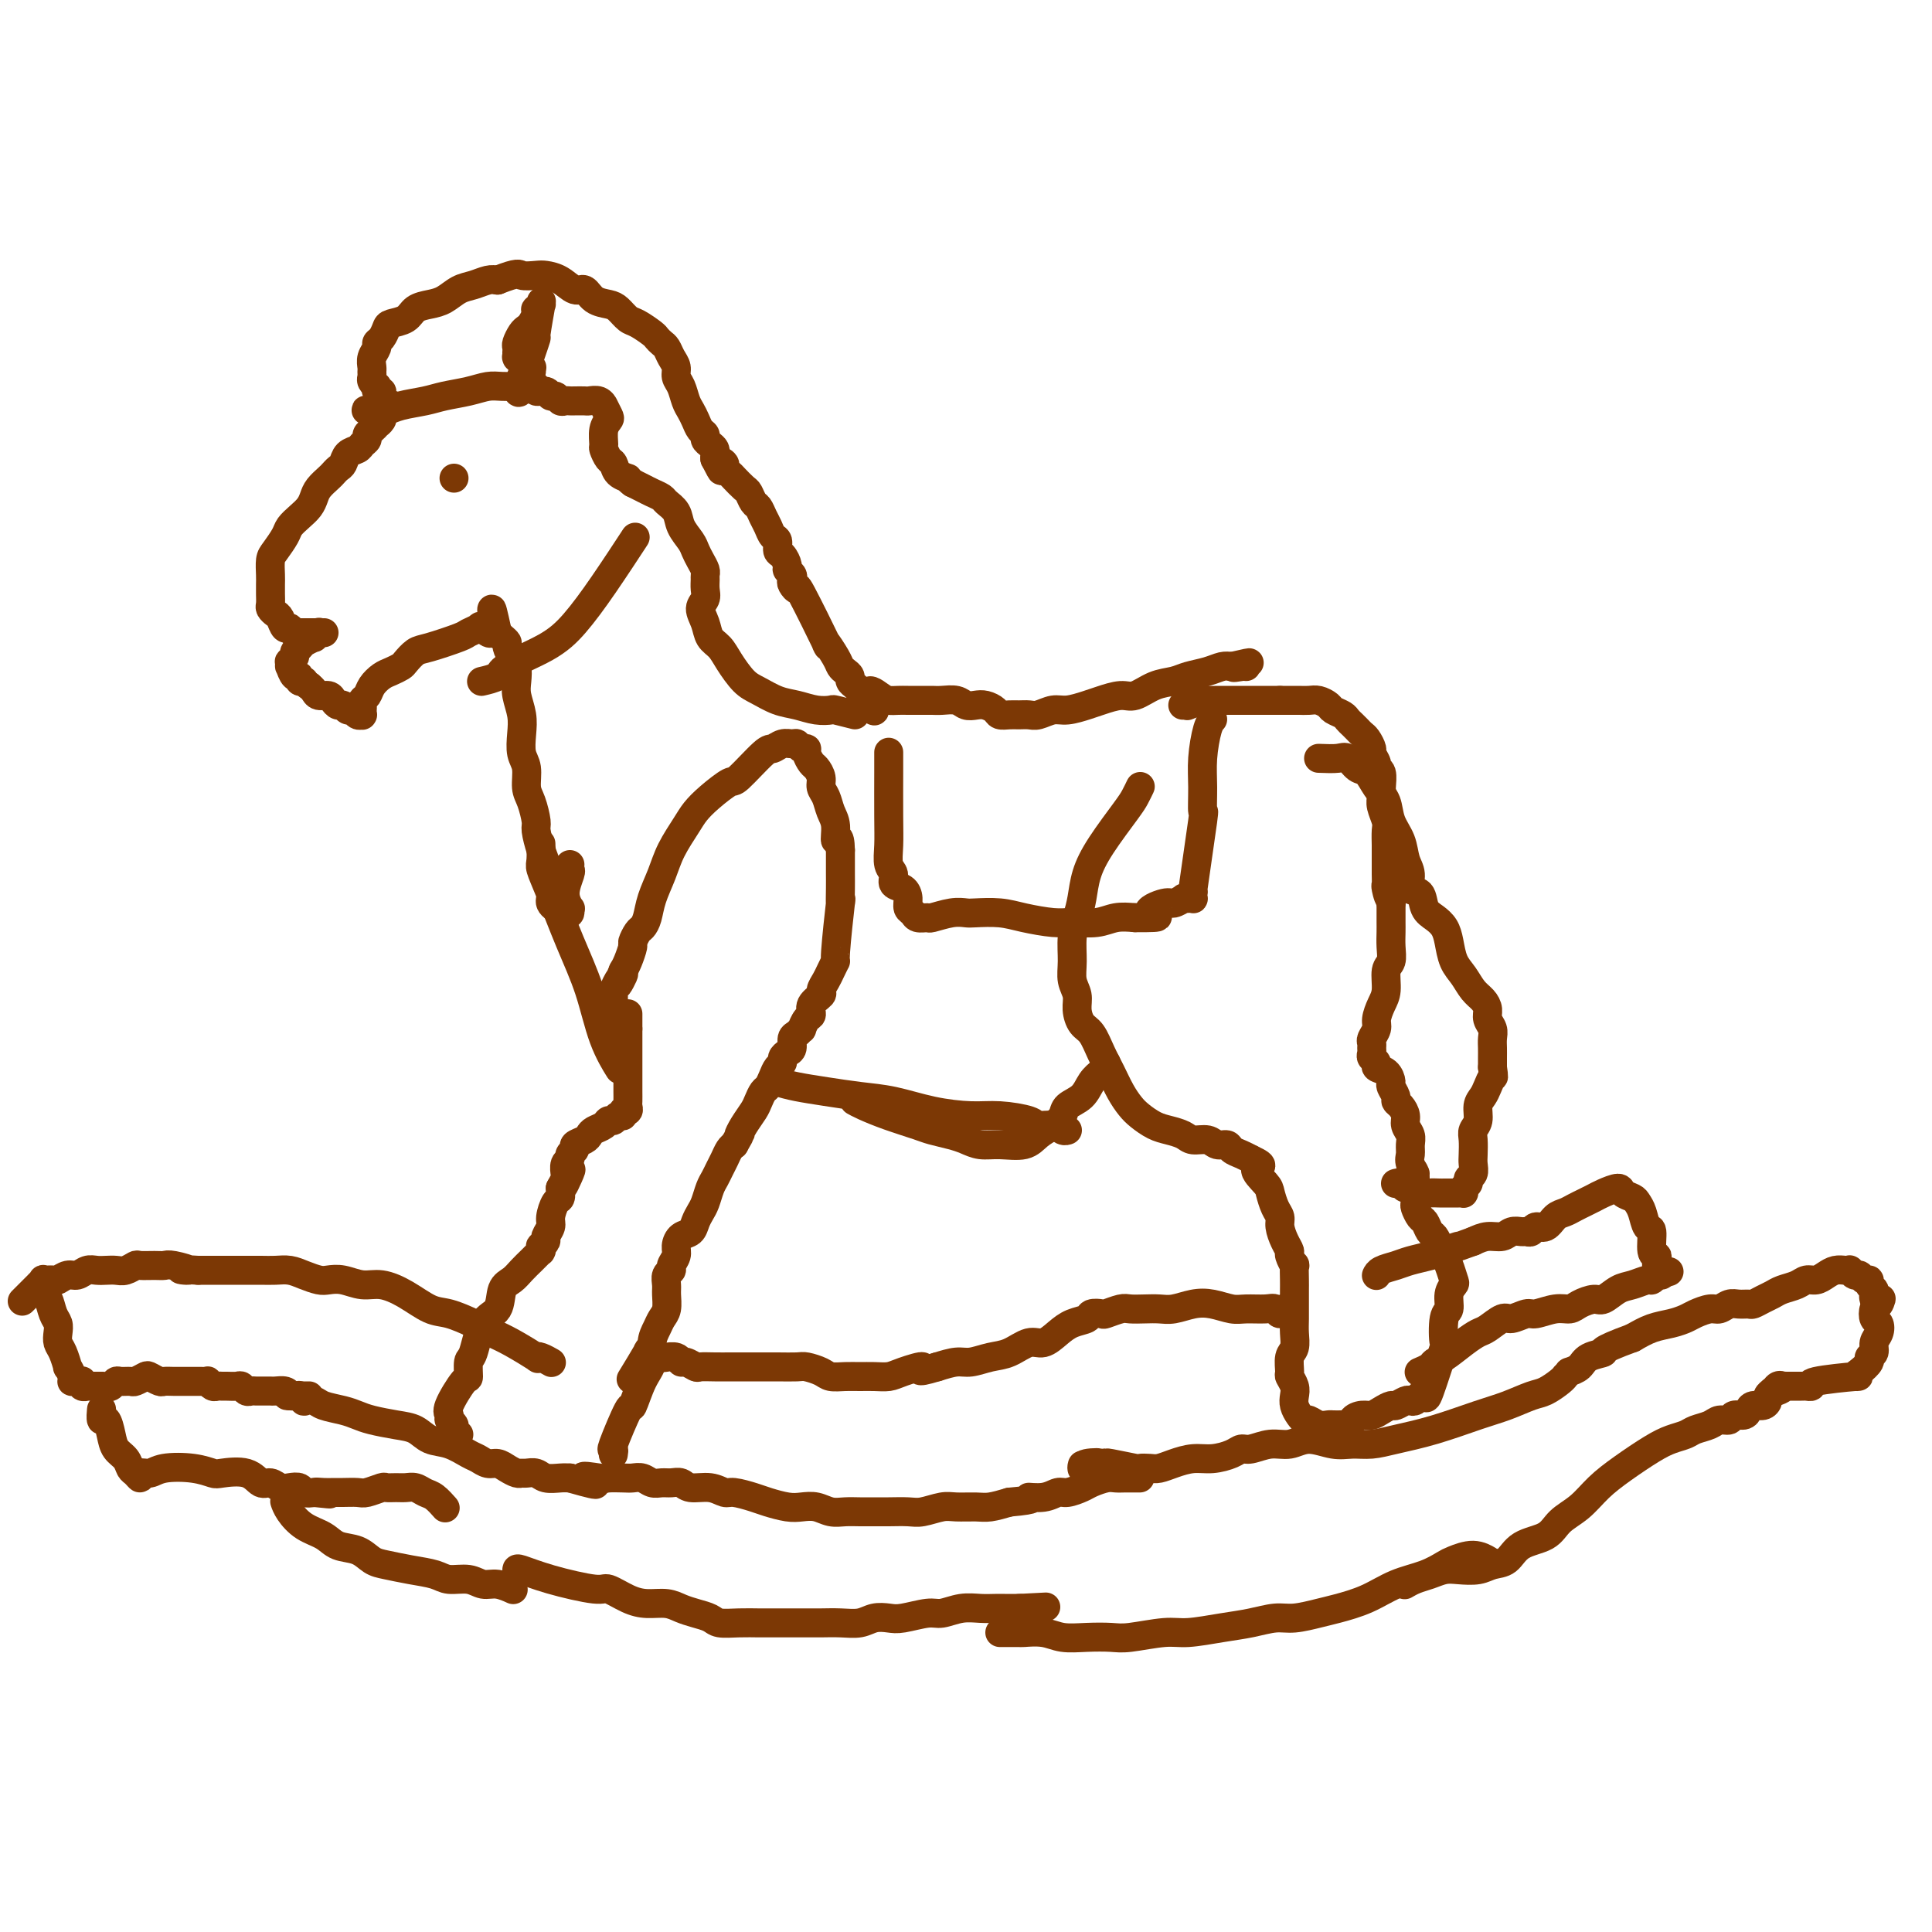 <svg viewBox='0 0 400 400' version='1.1' xmlns='http://www.w3.org/2000/svg' xmlns:xlink='http://www.w3.org/1999/xlink'><g fill='none' stroke='#7C3805' stroke-width='6' stroke-linecap='round' stroke-linejoin='round'><path d='M9,266c-0.007,0.058 -0.013,0.116 0,0c0.013,-0.116 0.046,-0.407 0,0c-0.046,0.407 -0.170,1.512 0,2c0.170,0.488 0.633,0.358 1,1c0.367,0.642 0.637,2.057 1,3c0.363,0.943 0.819,1.413 1,2c0.181,0.587 0.086,1.290 0,2c-0.086,0.710 -0.163,1.426 0,2c0.163,0.574 0.566,1.005 1,2c0.434,0.995 0.900,2.554 1,3c0.100,0.446 -0.166,-0.220 0,0c0.166,0.220 0.763,1.327 1,2c0.237,0.673 0.115,0.912 0,1c-0.115,0.088 -0.223,0.023 0,0c0.223,-0.023 0.778,-0.006 1,0c0.222,0.006 0.112,0.001 0,0c-0.112,-0.001 -0.227,0.004 0,0c0.227,-0.004 0.797,-0.015 1,0c0.203,0.015 0.039,0.057 0,0c-0.039,-0.057 0.046,-0.211 0,0c-0.046,0.211 -0.223,0.789 0,1c0.223,0.211 0.847,0.057 1,0c0.153,-0.057 -0.166,-0.015 0,0c0.166,0.015 0.818,0.004 1,0c0.182,-0.004 -0.105,-0.001 0,0c0.105,0.001 0.601,0.000 1,0c0.399,-0.000 0.699,-0.000 1,0'/><path d='M21,287c1.329,0.216 1.650,0.255 2,0c0.350,-0.255 0.728,-0.804 1,-1c0.272,-0.196 0.439,-0.039 1,0c0.561,0.039 1.516,-0.038 2,0c0.484,0.038 0.496,0.192 1,0c0.504,-0.192 1.500,-0.731 2,-1c0.500,-0.269 0.503,-0.268 1,0c0.497,0.268 1.489,0.804 2,1c0.511,0.196 0.542,0.052 1,0c0.458,-0.052 1.342,-0.014 2,0c0.658,0.014 1.090,0.003 2,0c0.910,-0.003 2.299,0.003 3,0c0.701,-0.003 0.712,-0.015 1,0c0.288,0.015 0.851,0.057 1,0c0.149,-0.057 -0.116,-0.211 0,0c0.116,0.211 0.612,0.789 1,1c0.388,0.211 0.667,0.056 1,0c0.333,-0.056 0.719,-0.011 1,0c0.281,0.011 0.456,-0.011 1,0c0.544,0.011 1.455,0.056 2,0c0.545,-0.056 0.723,-0.211 1,0c0.277,0.211 0.651,0.789 1,1c0.349,0.211 0.671,0.057 1,0c0.329,-0.057 0.665,-0.015 1,0c0.335,0.015 0.671,0.003 1,0c0.329,-0.003 0.652,0.002 1,0c0.348,-0.002 0.722,-0.011 1,0c0.278,0.011 0.459,0.041 1,0c0.541,-0.041 1.440,-0.155 2,0c0.560,0.155 0.780,0.577 1,1'/><path d='M60,289c5.986,0.309 1.450,0.083 0,0c-1.450,-0.083 0.186,-0.022 1,0c0.814,0.022 0.807,0.006 1,0c0.193,-0.006 0.588,-0.002 1,0c0.412,0.002 0.842,0.000 1,0c0.158,-0.000 0.042,-0.000 0,0c-0.042,0.000 -0.012,0.000 0,0c0.012,-0.000 0.006,-0.000 0,0'/><path d='M21,292c0.002,-0.018 0.003,-0.035 0,0c-0.003,0.035 -0.012,0.123 0,0c0.012,-0.123 0.044,-0.458 0,0c-0.044,0.458 -0.163,1.708 0,2c0.163,0.292 0.607,-0.374 1,0c0.393,0.374 0.735,1.787 1,3c0.265,1.213 0.453,2.225 1,3c0.547,0.775 1.451,1.314 2,2c0.549,0.686 0.741,1.519 1,2c0.259,0.481 0.583,0.609 1,1c0.417,0.391 0.925,1.046 1,1c0.075,-0.046 -0.285,-0.793 0,-1c0.285,-0.207 1.214,0.127 2,0c0.786,-0.127 1.428,-0.716 3,-1c1.572,-0.284 4.073,-0.265 6,0c1.927,0.265 3.279,0.774 4,1c0.721,0.226 0.812,0.169 2,0c1.188,-0.169 3.473,-0.452 5,0c1.527,0.452 2.297,1.637 3,2c0.703,0.363 1.339,-0.095 2,0c0.661,0.095 1.346,0.744 2,1c0.654,0.256 1.279,0.120 2,0c0.721,-0.120 1.540,-0.225 2,0c0.460,0.225 0.560,0.778 1,1c0.440,0.222 1.220,0.111 2,0'/><path d='M65,309c5.917,0.619 2.208,0.166 1,0c-1.208,-0.166 0.084,-0.043 1,0c0.916,0.043 1.458,0.008 2,0c0.542,-0.008 1.086,0.012 2,0c0.914,-0.012 2.198,-0.056 3,0c0.802,0.056 1.121,0.211 2,0c0.879,-0.211 2.318,-0.790 3,-1c0.682,-0.210 0.605,-0.053 1,0c0.395,0.053 1.260,0.002 2,0c0.740,-0.002 1.355,0.046 2,0c0.645,-0.046 1.322,-0.184 2,0c0.678,0.184 1.359,0.690 2,1c0.641,0.310 1.244,0.423 2,1c0.756,0.577 1.665,1.617 2,2c0.335,0.383 0.096,0.109 0,0c-0.096,-0.109 -0.048,-0.055 0,0'/><path d='M59,311c-0.050,-0.148 -0.100,-0.295 0,0c0.100,0.295 0.351,1.034 1,2c0.649,0.966 1.696,2.161 3,3c1.304,0.839 2.865,1.324 4,2c1.135,0.676 1.846,1.543 3,2c1.154,0.457 2.753,0.503 4,1c1.247,0.497 2.142,1.444 3,2c0.858,0.556 1.678,0.722 3,1c1.322,0.278 3.144,0.667 5,1c1.856,0.333 3.745,0.610 5,1c1.255,0.390 1.874,0.893 3,1c1.126,0.107 2.757,-0.182 4,0c1.243,0.182 2.098,0.833 3,1c0.902,0.167 1.850,-0.151 3,0c1.150,0.151 2.502,0.771 3,1c0.498,0.229 0.142,0.065 0,0c-0.142,-0.065 -0.071,-0.033 0,0'/><path d='M107,325c-0.001,-0.162 -0.002,-0.324 1,0c1.002,0.324 3.009,1.134 6,2c2.991,0.866 6.968,1.786 9,2c2.032,0.214 2.119,-0.280 3,0c0.881,0.280 2.556,1.332 4,2c1.444,0.668 2.656,0.952 4,1c1.344,0.048 2.820,-0.141 4,0c1.180,0.141 2.065,0.612 3,1c0.935,0.388 1.921,0.692 3,1c1.079,0.308 2.251,0.618 3,1c0.749,0.382 1.074,0.834 2,1c0.926,0.166 2.453,0.044 4,0c1.547,-0.044 3.112,-0.012 4,0c0.888,0.012 1.097,0.003 2,0c0.903,-0.003 2.500,0.000 4,0c1.500,-0.000 2.904,-0.004 4,0c1.096,0.004 1.883,0.015 3,0c1.117,-0.015 2.565,-0.055 4,0c1.435,0.055 2.856,0.207 4,0c1.144,-0.207 2.010,-0.772 3,-1c0.990,-0.228 2.105,-0.117 3,0c0.895,0.117 1.569,0.242 3,0c1.431,-0.242 3.619,-0.849 5,-1c1.381,-0.151 1.957,0.156 3,0c1.043,-0.156 2.554,-0.774 4,-1c1.446,-0.226 2.826,-0.061 4,0c1.174,0.061 2.143,0.016 3,0c0.857,-0.016 1.601,-0.004 2,0c0.399,0.004 0.454,0.001 1,0c0.546,-0.001 1.585,-0.000 2,0c0.415,0.000 0.208,0.000 0,0'/><path d='M211,333c9.667,-0.500 4.833,-0.250 0,0'/><path d='M207,338c0.087,0.002 0.174,0.004 1,0c0.826,-0.004 2.390,-0.015 3,0c0.610,0.015 0.267,0.056 1,0c0.733,-0.056 2.541,-0.210 4,0c1.459,0.210 2.568,0.784 4,1c1.432,0.216 3.188,0.073 5,0c1.812,-0.073 3.680,-0.075 5,0c1.320,0.075 2.091,0.228 4,0c1.909,-0.228 4.954,-0.836 7,-1c2.046,-0.164 3.091,0.114 5,0c1.909,-0.114 4.682,-0.622 7,-1c2.318,-0.378 4.183,-0.625 6,-1c1.817,-0.375 3.587,-0.876 5,-1c1.413,-0.124 2.469,0.129 4,0c1.531,-0.129 3.536,-0.639 5,-1c1.464,-0.361 2.388,-0.573 4,-1c1.612,-0.427 3.911,-1.070 6,-2c2.089,-0.930 3.969,-2.149 6,-3c2.031,-0.851 4.212,-1.335 6,-2c1.788,-0.665 3.183,-1.513 4,-2c0.817,-0.487 1.056,-0.614 2,-1c0.944,-0.386 2.593,-1.031 4,-1c1.407,0.031 2.571,0.739 3,1c0.429,0.261 0.123,0.075 0,0c-0.123,-0.075 -0.061,-0.037 0,0'/><path d='M291,328c-0.155,0.091 -0.311,0.182 0,0c0.311,-0.182 1.087,-0.636 2,-1c0.913,-0.364 1.962,-0.637 3,-1c1.038,-0.363 2.063,-0.816 3,-1c0.937,-0.184 1.785,-0.098 3,0c1.215,0.098 2.797,0.207 4,0c1.203,-0.207 2.025,-0.730 3,-1c0.975,-0.270 2.101,-0.287 3,-1c0.899,-0.713 1.569,-2.122 3,-3c1.431,-0.878 3.623,-1.224 5,-2c1.377,-0.776 1.940,-1.983 3,-3c1.060,-1.017 2.618,-1.845 4,-3c1.382,-1.155 2.587,-2.638 4,-4c1.413,-1.362 3.035,-2.603 5,-4c1.965,-1.397 4.274,-2.951 6,-4c1.726,-1.049 2.871,-1.591 4,-2c1.129,-0.409 2.243,-0.683 3,-1c0.757,-0.317 1.157,-0.677 2,-1c0.843,-0.323 2.127,-0.608 3,-1c0.873,-0.392 1.333,-0.892 2,-1c0.667,-0.108 1.540,0.177 2,0c0.460,-0.177 0.508,-0.817 1,-1c0.492,-0.183 1.428,0.092 2,0c0.572,-0.092 0.779,-0.549 1,-1c0.221,-0.451 0.454,-0.894 1,-1c0.546,-0.106 1.404,0.126 2,0c0.596,-0.126 0.930,-0.611 1,-1c0.070,-0.389 -0.123,-0.683 0,-1c0.123,-0.317 0.561,-0.659 1,-1'/><path d='M367,288c4.112,-1.796 1.890,-0.285 1,0c-0.890,0.285 -0.450,-0.656 0,-1c0.450,-0.344 0.909,-0.092 1,0c0.091,0.092 -0.186,0.025 0,0c0.186,-0.025 0.835,-0.007 1,0c0.165,0.007 -0.153,0.002 0,0c0.153,-0.002 0.777,-0.000 1,0c0.223,0.000 0.046,0.000 0,0c-0.046,-0.000 0.041,-0.000 0,0c-0.041,0.000 -0.208,0.000 0,0c0.208,-0.000 0.790,-0.000 1,0c0.210,0.000 0.046,0.000 0,0c-0.046,-0.000 0.025,-0.000 0,0c-0.025,0.000 -0.145,0.001 0,0c0.145,-0.001 0.556,-0.003 1,0c0.444,0.003 0.920,0.011 1,0c0.080,-0.011 -0.235,-0.041 0,0c0.235,0.041 1.021,0.153 1,0c-0.021,-0.153 -0.849,-0.569 1,-1c1.849,-0.431 6.375,-0.875 8,-1c1.625,-0.125 0.348,0.069 0,0c-0.348,-0.069 0.231,-0.403 1,-1c0.769,-0.597 1.726,-1.458 2,-2c0.274,-0.542 -0.136,-0.765 0,-1c0.136,-0.235 0.817,-0.482 1,-1c0.183,-0.518 -0.134,-1.308 0,-2c0.134,-0.692 0.718,-1.285 1,-2c0.282,-0.715 0.261,-1.553 0,-2c-0.261,-0.447 -0.763,-0.505 -1,-1c-0.237,-0.495 -0.211,-1.427 0,-2c0.211,-0.573 0.605,-0.786 1,-1'/><path d='M389,270c0.833,-2.273 0.415,-0.454 0,0c-0.415,0.454 -0.828,-0.457 -1,-1c-0.172,-0.543 -0.101,-0.719 0,-1c0.101,-0.281 0.234,-0.668 0,-1c-0.234,-0.332 -0.836,-0.610 -1,-1c-0.164,-0.390 0.110,-0.893 0,-1c-0.110,-0.107 -0.603,0.181 -1,0c-0.397,-0.181 -0.697,-0.833 -1,-1c-0.303,-0.167 -0.609,0.151 -1,0c-0.391,-0.151 -0.867,-0.770 -1,-1c-0.133,-0.230 0.078,-0.072 0,0c-0.078,0.072 -0.444,0.057 -1,0c-0.556,-0.057 -1.303,-0.156 -2,0c-0.697,0.156 -1.345,0.567 -2,1c-0.655,0.433 -1.316,0.890 -2,1c-0.684,0.110 -1.390,-0.125 -2,0c-0.610,0.125 -1.123,0.612 -2,1c-0.877,0.388 -2.118,0.678 -3,1c-0.882,0.322 -1.405,0.675 -2,1c-0.595,0.325 -1.261,0.622 -2,1c-0.739,0.378 -1.549,0.837 -2,1c-0.451,0.163 -0.542,0.029 -1,0c-0.458,-0.029 -1.281,0.048 -2,0c-0.719,-0.048 -1.333,-0.220 -2,0c-0.667,0.220 -1.388,0.833 -2,1c-0.612,0.167 -1.114,-0.111 -2,0c-0.886,0.111 -2.154,0.610 -3,1c-0.846,0.390 -1.268,0.672 -2,1c-0.732,0.328 -1.774,0.704 -3,1c-1.226,0.296 -2.636,0.513 -4,1c-1.364,0.487 -2.682,1.243 -4,2'/><path d='M338,277c-7.698,2.813 -5.944,2.845 -6,3c-0.056,0.155 -1.924,0.434 -3,1c-1.076,0.566 -1.360,1.420 -2,2c-0.640,0.580 -1.635,0.888 -2,1c-0.365,0.112 -0.098,0.030 0,0c0.098,-0.030 0.028,-0.009 0,0c-0.028,0.009 -0.014,0.004 0,0'/><path d='M324,285c0.038,-0.057 0.076,-0.114 0,0c-0.076,0.114 -0.267,0.400 -1,1c-0.733,0.600 -2.009,1.515 -3,2c-0.991,0.485 -1.695,0.539 -3,1c-1.305,0.461 -3.209,1.329 -5,2c-1.791,0.671 -3.469,1.146 -6,2c-2.531,0.854 -5.915,2.086 -9,3c-3.085,0.914 -5.872,1.508 -8,2c-2.128,0.492 -3.598,0.882 -5,1c-1.402,0.118 -2.737,-0.036 -4,0c-1.263,0.036 -2.453,0.262 -4,0c-1.547,-0.262 -3.450,-1.013 -5,-1c-1.550,0.013 -2.745,0.791 -4,1c-1.255,0.209 -2.569,-0.150 -4,0c-1.431,0.150 -2.980,0.810 -4,1c-1.020,0.190 -1.511,-0.090 -2,0c-0.489,0.090 -0.974,0.550 -2,1c-1.026,0.450 -2.592,0.891 -4,1c-1.408,0.109 -2.658,-0.115 -4,0c-1.342,0.115 -2.775,0.568 -4,1c-1.225,0.432 -2.241,0.844 -3,1c-0.759,0.156 -1.261,0.056 -2,0c-0.739,-0.056 -1.713,-0.066 -2,0c-0.287,0.066 0.115,0.210 -1,0c-1.115,-0.210 -3.747,-0.774 -5,-1c-1.253,-0.226 -1.126,-0.113 -1,0'/><path d='M229,303c-8.856,0.635 -3.497,0.223 -2,0c1.497,-0.223 -0.867,-0.256 -2,0c-1.133,0.256 -1.036,0.800 -1,1c0.036,0.200 0.010,0.057 0,0c-0.010,-0.057 -0.005,-0.029 0,0'/><path d='M62,289c-0.009,-0.008 -0.018,-0.016 0,0c0.018,0.016 0.064,0.056 0,0c-0.064,-0.056 -0.237,-0.208 0,0c0.237,0.208 0.885,0.777 1,1c0.115,0.223 -0.303,0.101 0,0c0.303,-0.101 1.328,-0.182 2,0c0.672,0.182 0.990,0.626 2,1c1.010,0.374 2.710,0.676 4,1c1.290,0.324 2.168,0.668 3,1c0.832,0.332 1.618,0.651 3,1c1.382,0.349 3.361,0.727 5,1c1.639,0.273 2.939,0.440 4,1c1.061,0.560 1.884,1.513 3,2c1.116,0.487 2.526,0.508 4,1c1.474,0.492 3.014,1.455 4,2c0.986,0.545 1.420,0.672 2,1c0.580,0.328 1.307,0.858 2,1c0.693,0.142 1.351,-0.105 2,0c0.649,0.105 1.291,0.563 2,1c0.709,0.437 1.487,0.853 2,1c0.513,0.147 0.760,0.025 1,0c0.240,-0.025 0.473,0.046 1,0c0.527,-0.046 1.347,-0.208 2,0c0.653,0.208 1.137,0.787 2,1c0.863,0.213 2.104,0.061 3,0c0.896,-0.061 1.448,-0.030 2,0'/><path d='M118,306c9.182,2.630 4.137,0.705 3,0c-1.137,-0.705 1.635,-0.190 3,0c1.365,0.190 1.324,0.055 2,0c0.676,-0.055 2.068,-0.029 3,0c0.932,0.029 1.404,0.061 2,0c0.596,-0.061 1.315,-0.213 2,0c0.685,0.213 1.337,0.793 2,1c0.663,0.207 1.339,0.040 2,0c0.661,-0.040 1.308,0.046 2,0c0.692,-0.046 1.429,-0.223 2,0c0.571,0.223 0.975,0.847 2,1c1.025,0.153 2.671,-0.167 4,0c1.329,0.167 2.341,0.819 3,1c0.659,0.181 0.966,-0.109 2,0c1.034,0.109 2.794,0.617 4,1c1.206,0.383 1.859,0.642 3,1c1.141,0.358 2.770,0.814 4,1c1.230,0.186 2.062,0.102 3,0c0.938,-0.102 1.984,-0.224 3,0c1.016,0.224 2.003,0.792 3,1c0.997,0.208 2.003,0.055 3,0c0.997,-0.055 1.984,-0.014 3,0c1.016,0.014 2.061,-0.000 3,0c0.939,0.000 1.772,0.014 3,0c1.228,-0.014 2.850,-0.057 4,0c1.150,0.057 1.829,0.212 3,0c1.171,-0.212 2.833,-0.792 4,-1c1.167,-0.208 1.839,-0.046 3,0c1.161,0.046 2.813,-0.026 4,0c1.187,0.026 1.911,0.150 3,0c1.089,-0.150 2.545,-0.575 4,-1'/><path d='M209,311c6.491,-0.553 4.219,-0.936 4,-1c-0.219,-0.064 1.617,0.190 3,0c1.383,-0.190 2.314,-0.825 3,-1c0.686,-0.175 1.128,0.111 2,0c0.872,-0.111 2.173,-0.618 3,-1c0.827,-0.382 1.181,-0.638 2,-1c0.819,-0.362 2.104,-0.829 3,-1c0.896,-0.171 1.403,-0.046 2,0c0.597,0.046 1.284,0.012 2,0c0.716,-0.012 1.460,-0.003 2,0c0.540,0.003 0.876,0.001 1,0c0.124,-0.001 0.035,-0.000 0,0c-0.035,0.000 -0.018,0.000 0,0'/><path d='M294,284c0.055,-0.023 0.110,-0.046 0,0c-0.110,0.046 -0.385,0.161 0,0c0.385,-0.161 1.430,-0.596 2,-1c0.570,-0.404 0.665,-0.775 1,-1c0.335,-0.225 0.909,-0.303 2,-1c1.091,-0.697 2.700,-2.014 4,-3c1.300,-0.986 2.292,-1.641 3,-2c0.708,-0.359 1.132,-0.421 2,-1c0.868,-0.579 2.178,-1.676 3,-2c0.822,-0.324 1.155,0.124 2,0c0.845,-0.124 2.203,-0.820 3,-1c0.797,-0.180 1.032,0.158 2,0c0.968,-0.158 2.667,-0.811 4,-1c1.333,-0.189 2.300,0.086 3,0c0.700,-0.086 1.135,-0.533 2,-1c0.865,-0.467 2.162,-0.952 3,-1c0.838,-0.048 1.218,0.342 2,0c0.782,-0.342 1.964,-1.416 3,-2c1.036,-0.584 1.924,-0.678 3,-1c1.076,-0.322 2.340,-0.871 3,-1c0.660,-0.129 0.716,0.162 1,0c0.284,-0.162 0.795,-0.775 1,-1c0.205,-0.225 0.105,-0.060 0,0c-0.105,0.060 -0.214,0.016 0,0c0.214,-0.016 0.750,-0.004 1,0c0.250,0.004 0.214,0.001 0,0c-0.214,-0.001 -0.607,-0.001 -1,0'/><path d='M343,264c4.978,-1.400 1.422,-0.400 0,0c-1.422,0.400 -0.711,0.200 0,0'/><path d='M343,263c0.000,0.001 0.000,0.002 0,0c-0.000,-0.002 -0.000,-0.007 0,0c0.000,0.007 0.001,0.026 0,0c-0.001,-0.026 -0.004,-0.098 0,0c0.004,0.098 0.016,0.365 0,0c-0.016,-0.365 -0.060,-1.363 0,-2c0.060,-0.637 0.223,-0.912 0,-1c-0.223,-0.088 -0.834,0.012 -1,-1c-0.166,-1.012 0.111,-3.136 0,-4c-0.111,-0.864 -0.611,-0.469 -1,-1c-0.389,-0.531 -0.666,-1.989 -1,-3c-0.334,-1.011 -0.726,-1.574 -1,-2c-0.274,-0.426 -0.429,-0.714 -1,-1c-0.571,-0.286 -1.556,-0.571 -2,-1c-0.444,-0.429 -0.345,-1.002 -1,-1c-0.655,0.002 -2.062,0.578 -3,1c-0.938,0.422 -1.406,0.689 -2,1c-0.594,0.311 -1.314,0.666 -2,1c-0.686,0.334 -1.339,0.649 -2,1c-0.661,0.351 -1.329,0.739 -2,1c-0.671,0.261 -1.346,0.396 -2,1c-0.654,0.604 -1.288,1.679 -2,2c-0.712,0.321 -1.503,-0.111 -2,0c-0.497,0.111 -0.698,0.766 -1,1c-0.302,0.234 -0.703,0.048 -1,0c-0.297,-0.048 -0.491,0.042 -1,0c-0.509,-0.042 -1.332,-0.218 -2,0c-0.668,0.218 -1.180,0.828 -2,1c-0.820,0.172 -1.949,-0.094 -3,0c-1.051,0.094 -2.026,0.547 -3,1'/><path d='M305,257c-5.172,1.880 -3.104,1.081 -3,1c0.104,-0.081 -1.758,0.555 -3,1c-1.242,0.445 -1.863,0.697 -3,1c-1.137,0.303 -2.788,0.656 -4,1c-1.212,0.344 -1.985,0.681 -3,1c-1.015,0.319 -2.272,0.622 -3,1c-0.728,0.378 -0.927,0.833 -1,1c-0.073,0.167 -0.021,0.048 0,0c0.021,-0.048 0.010,-0.024 0,0'/><path d='M266,271c0.092,-0.144 0.183,-0.287 0,0c-0.183,0.287 -0.642,1.006 -1,1c-0.358,-0.006 -0.616,-0.737 -1,-1c-0.384,-0.263 -0.896,-0.057 -2,0c-1.104,0.057 -2.802,-0.033 -4,0c-1.198,0.033 -1.895,0.191 -3,0c-1.105,-0.191 -2.616,-0.731 -4,-1c-1.384,-0.269 -2.640,-0.268 -4,0c-1.360,0.268 -2.824,0.803 -4,1c-1.176,0.197 -2.063,0.057 -3,0c-0.937,-0.057 -1.923,-0.029 -3,0c-1.077,0.029 -2.243,0.059 -3,0c-0.757,-0.059 -1.104,-0.209 -2,0c-0.896,0.209 -2.340,0.776 -3,1c-0.660,0.224 -0.536,0.104 -1,0c-0.464,-0.104 -1.517,-0.192 -2,0c-0.483,0.192 -0.397,0.662 -1,1c-0.603,0.338 -1.897,0.542 -3,1c-1.103,0.458 -2.016,1.169 -3,2c-0.984,0.831 -2.038,1.782 -3,2c-0.962,0.218 -1.831,-0.296 -3,0c-1.169,0.296 -2.636,1.403 -4,2c-1.364,0.597 -2.623,0.686 -4,1c-1.377,0.314 -2.871,0.854 -4,1c-1.129,0.146 -1.894,-0.101 -3,0c-1.106,0.101 -2.553,0.551 -4,1'/><path d='M194,283c-5.426,1.657 -2.990,0.301 -3,0c-0.010,-0.301 -2.467,0.455 -4,1c-1.533,0.545 -2.144,0.879 -3,1c-0.856,0.121 -1.957,0.030 -3,0c-1.043,-0.030 -2.027,0.002 -3,0c-0.973,-0.002 -1.936,-0.039 -3,0c-1.064,0.039 -2.231,0.154 -3,0c-0.769,-0.154 -1.142,-0.577 -2,-1c-0.858,-0.423 -2.201,-0.845 -3,-1c-0.799,-0.155 -1.053,-0.041 -2,0c-0.947,0.041 -2.588,0.011 -4,0c-1.412,-0.011 -2.596,-0.003 -4,0c-1.404,0.003 -3.030,0.002 -4,0c-0.970,-0.002 -1.286,-0.005 -2,0c-0.714,0.005 -1.827,0.016 -3,0c-1.173,-0.016 -2.407,-0.061 -3,0c-0.593,0.061 -0.545,0.227 -1,0c-0.455,-0.227 -1.412,-0.846 -2,-1c-0.588,-0.154 -0.805,0.156 -1,0c-0.195,-0.156 -0.366,-0.778 -1,-1c-0.634,-0.222 -1.730,-0.044 -2,0c-0.270,0.044 0.284,-0.046 0,0c-0.284,0.046 -1.408,0.227 -2,0c-0.592,-0.227 -0.652,-0.863 -1,-1c-0.348,-0.137 -0.983,0.226 -1,0c-0.017,-0.226 0.583,-1.040 0,0c-0.583,1.040 -2.349,3.934 -3,5c-0.651,1.066 -0.186,0.305 0,0c0.186,-0.305 0.093,-0.152 0,0'/><path d='M114,282c0.013,0.008 0.027,0.015 0,0c-0.027,-0.015 -0.094,-0.054 0,0c0.094,0.054 0.349,0.201 0,0c-0.349,-0.201 -1.303,-0.750 -2,-1c-0.697,-0.250 -1.136,-0.202 -1,0c0.136,0.202 0.847,0.558 0,0c-0.847,-0.558 -3.254,-2.032 -5,-3c-1.746,-0.968 -2.833,-1.432 -4,-2c-1.167,-0.568 -2.416,-1.242 -4,-2c-1.584,-0.758 -3.504,-1.600 -5,-2c-1.496,-0.400 -2.567,-0.360 -4,-1c-1.433,-0.640 -3.227,-1.962 -5,-3c-1.773,-1.038 -3.524,-1.794 -5,-2c-1.476,-0.206 -2.678,0.138 -4,0c-1.322,-0.138 -2.766,-0.759 -4,-1c-1.234,-0.241 -2.259,-0.103 -3,0c-0.741,0.103 -1.198,0.171 -2,0c-0.802,-0.171 -1.948,-0.582 -3,-1c-1.052,-0.418 -2.010,-0.844 -3,-1c-0.990,-0.156 -2.012,-0.042 -3,0c-0.988,0.042 -1.940,0.011 -3,0c-1.060,-0.011 -2.226,-0.003 -3,0c-0.774,0.003 -1.156,0.001 -2,0c-0.844,-0.001 -2.150,-0.000 -3,0c-0.850,0.000 -1.243,0.000 -2,0c-0.757,-0.000 -1.879,-0.000 -3,0'/><path d='M41,263c-6.177,-0.403 -2.618,0.088 -2,0c0.618,-0.088 -1.703,-0.757 -3,-1c-1.297,-0.243 -1.569,-0.061 -2,0c-0.431,0.061 -1.022,0.002 -2,0c-0.978,-0.002 -2.345,0.052 -3,0c-0.655,-0.052 -0.598,-0.210 -1,0c-0.402,0.210 -1.262,0.787 -2,1c-0.738,0.213 -1.352,0.061 -2,0c-0.648,-0.061 -1.328,-0.031 -2,0c-0.672,0.031 -1.336,0.065 -2,0c-0.664,-0.065 -1.328,-0.228 -2,0c-0.672,0.228 -1.351,0.846 -2,1c-0.649,0.154 -1.269,-0.156 -2,0c-0.731,0.156 -1.574,0.778 -2,1c-0.426,0.222 -0.437,0.042 -1,0c-0.563,-0.042 -1.679,0.052 -2,0c-0.321,-0.052 0.151,-0.252 0,0c-0.151,0.252 -0.927,0.954 -1,1c-0.073,0.046 0.557,-0.565 0,0c-0.557,0.565 -2.302,2.304 -3,3c-0.698,0.696 -0.349,0.348 0,0'/><path d='M95,297c-0.455,-0.333 -0.909,-0.666 -1,-1c-0.091,-0.334 0.182,-0.668 0,-1c-0.182,-0.332 -0.819,-0.660 -1,-1c-0.181,-0.340 0.094,-0.690 0,-1c-0.094,-0.310 -0.559,-0.579 0,-2c0.559,-1.421 2.140,-3.995 3,-5c0.860,-1.005 0.998,-0.441 1,-1c0.002,-0.559 -0.130,-2.240 0,-3c0.130,-0.760 0.524,-0.598 1,-2c0.476,-1.402 1.033,-4.367 2,-6c0.967,-1.633 2.343,-1.933 3,-3c0.657,-1.067 0.596,-2.902 1,-4c0.404,-1.098 1.275,-1.461 2,-2c0.725,-0.539 1.305,-1.255 2,-2c0.695,-0.745 1.507,-1.519 2,-2c0.493,-0.481 0.668,-0.669 1,-1c0.332,-0.331 0.820,-0.806 1,-1c0.180,-0.194 0.052,-0.108 0,0c-0.052,0.108 -0.029,0.237 0,0c0.029,-0.237 0.064,-0.840 0,-1c-0.064,-0.160 -0.228,0.124 0,0c0.228,-0.124 0.849,-0.657 1,-1c0.151,-0.343 -0.166,-0.497 0,-1c0.166,-0.503 0.815,-1.356 1,-2c0.185,-0.644 -0.095,-1.080 0,-2c0.095,-0.920 0.564,-2.325 1,-3c0.436,-0.675 0.839,-0.622 1,-1c0.161,-0.378 0.081,-1.189 0,-2'/><path d='M116,246c3.784,-7.146 1.745,-2.510 1,-1c-0.745,1.510 -0.196,-0.106 0,-1c0.196,-0.894 0.037,-1.066 0,-1c-0.037,0.066 0.047,0.368 0,0c-0.047,-0.368 -0.225,-1.408 0,-2c0.225,-0.592 0.851,-0.736 1,-1c0.149,-0.264 -0.181,-0.648 0,-1c0.181,-0.352 0.874,-0.672 1,-1c0.126,-0.328 -0.313,-0.665 0,-1c0.313,-0.335 1.379,-0.668 2,-1c0.621,-0.332 0.796,-0.662 1,-1c0.204,-0.338 0.435,-0.683 1,-1c0.565,-0.317 1.462,-0.606 2,-1c0.538,-0.394 0.718,-0.894 1,-1c0.282,-0.106 0.668,0.183 1,0c0.332,-0.183 0.611,-0.837 1,-1c0.389,-0.163 0.889,0.165 1,0c0.111,-0.165 -0.166,-0.822 0,-1c0.166,-0.178 0.777,0.122 1,0c0.223,-0.122 0.060,-0.666 0,-1c-0.060,-0.334 -0.016,-0.460 0,-1c0.016,-0.540 0.004,-1.496 0,-2c-0.004,-0.504 -0.001,-0.555 0,-1c0.001,-0.445 0.000,-1.284 0,-2c-0.000,-0.716 -0.000,-1.309 0,-2c0.000,-0.691 0.000,-1.481 0,-2c-0.000,-0.519 -0.000,-0.769 0,-1c0.000,-0.231 0.000,-0.443 0,-1c-0.000,-0.557 -0.000,-1.458 0,-2c0.000,-0.542 0.000,-0.726 0,-1c-0.000,-0.274 -0.000,-0.637 0,-1'/><path d='M130,213c0.000,-2.637 0.000,-1.228 0,-1c0.000,0.228 0.000,-0.723 0,-1c0.000,-0.277 0.000,0.122 0,0c-0.000,-0.122 0.000,-0.765 0,-1c0.000,-0.235 0.000,-0.063 0,0c0.000,0.063 0.000,0.018 0,0c0.000,-0.018 0.000,-0.009 0,0'/><path d='M127,301c-0.023,0.140 -0.046,0.280 0,0c0.046,-0.280 0.161,-0.981 0,-1c-0.161,-0.019 -0.600,0.642 0,-1c0.600,-1.642 2.237,-5.587 3,-7c0.763,-1.413 0.652,-0.293 1,-1c0.348,-0.707 1.154,-3.239 2,-5c0.846,-1.761 1.733,-2.750 2,-4c0.267,-1.250 -0.086,-2.761 0,-4c0.086,-1.239 0.612,-2.204 1,-3c0.388,-0.796 0.639,-1.421 1,-2c0.361,-0.579 0.833,-1.111 1,-2c0.167,-0.889 0.030,-2.135 0,-3c-0.030,-0.865 0.049,-1.348 0,-2c-0.049,-0.652 -0.224,-1.473 0,-2c0.224,-0.527 0.847,-0.761 1,-1c0.153,-0.239 -0.162,-0.483 0,-1c0.162,-0.517 0.803,-1.307 1,-2c0.197,-0.693 -0.049,-1.288 0,-2c0.049,-0.712 0.394,-1.541 1,-2c0.606,-0.459 1.472,-0.550 2,-1c0.528,-0.450 0.719,-1.261 1,-2c0.281,-0.739 0.653,-1.405 1,-2c0.347,-0.595 0.670,-1.118 1,-2c0.330,-0.882 0.666,-2.124 1,-3c0.334,-0.876 0.667,-1.387 1,-2c0.333,-0.613 0.667,-1.329 1,-2c0.333,-0.671 0.667,-1.296 1,-2c0.333,-0.704 0.667,-1.487 1,-2c0.333,-0.513 0.667,-0.757 1,-1'/><path d='M152,237c1.897,-3.313 1.138,-2.096 1,-2c-0.138,0.096 0.344,-0.929 1,-2c0.656,-1.071 1.485,-2.188 2,-3c0.515,-0.812 0.715,-1.321 1,-2c0.285,-0.679 0.655,-1.530 1,-2c0.345,-0.470 0.666,-0.560 1,-1c0.334,-0.440 0.681,-1.232 1,-2c0.319,-0.768 0.611,-1.514 1,-2c0.389,-0.486 0.874,-0.711 1,-1c0.126,-0.289 -0.107,-0.640 0,-1c0.107,-0.360 0.554,-0.728 1,-1c0.446,-0.272 0.889,-0.449 1,-1c0.111,-0.551 -0.111,-1.475 0,-2c0.111,-0.525 0.556,-0.651 1,-1c0.444,-0.349 0.887,-0.922 1,-1c0.113,-0.078 -0.106,0.340 0,0c0.106,-0.340 0.535,-1.438 1,-2c0.465,-0.562 0.965,-0.587 1,-1c0.035,-0.413 -0.394,-1.212 0,-2c0.394,-0.788 1.612,-1.564 2,-2c0.388,-0.436 -0.055,-0.531 0,-1c0.055,-0.469 0.607,-1.313 1,-2c0.393,-0.687 0.627,-1.218 1,-2c0.373,-0.782 0.885,-1.816 1,-2c0.115,-0.184 -0.165,0.480 0,-2c0.165,-2.480 0.776,-8.106 1,-10c0.224,-1.894 0.060,-0.057 0,0c-0.060,0.057 -0.016,-1.665 0,-3c0.016,-1.335 0.004,-2.282 0,-3c-0.004,-0.718 -0.001,-1.205 0,-2c0.001,-0.795 0.001,-1.897 0,-3'/><path d='M174,176c-0.085,-3.867 -0.797,-2.033 -1,-2c-0.203,0.033 0.104,-1.734 0,-3c-0.104,-1.266 -0.619,-2.031 -1,-3c-0.381,-0.969 -0.626,-2.143 -1,-3c-0.374,-0.857 -0.875,-1.399 -1,-2c-0.125,-0.601 0.125,-1.261 0,-2c-0.125,-0.739 -0.625,-1.556 -1,-2c-0.375,-0.444 -0.626,-0.515 -1,-1c-0.374,-0.485 -0.873,-1.383 -1,-2c-0.127,-0.617 0.118,-0.951 0,-1c-0.118,-0.049 -0.599,0.187 -1,0c-0.401,-0.187 -0.723,-0.797 -1,-1c-0.277,-0.203 -0.509,0.003 -1,0c-0.491,-0.003 -1.242,-0.213 -2,0c-0.758,0.213 -1.522,0.851 -2,1c-0.478,0.149 -0.670,-0.189 -2,1c-1.330,1.189 -3.797,3.905 -5,5c-1.203,1.095 -1.141,0.567 -2,1c-0.859,0.433 -2.638,1.826 -4,3c-1.362,1.174 -2.305,2.130 -3,3c-0.695,0.870 -1.142,1.654 -2,3c-0.858,1.346 -2.128,3.254 -3,5c-0.872,1.746 -1.347,3.331 -2,5c-0.653,1.669 -1.485,3.421 -2,5c-0.515,1.579 -0.711,2.985 -1,4c-0.289,1.015 -0.669,1.641 -1,2c-0.331,0.359 -0.614,0.453 -1,1c-0.386,0.547 -0.877,1.549 -1,2c-0.123,0.451 0.121,0.352 0,1c-0.121,0.648 -0.606,2.042 -1,3c-0.394,0.958 -0.697,1.479 -1,2'/><path d='M129,201c-2.276,5.307 -0.466,2.075 0,1c0.466,-1.075 -0.411,0.006 -1,1c-0.589,0.994 -0.890,1.902 -1,2c-0.110,0.098 -0.030,-0.613 0,1c0.030,1.613 0.008,5.550 0,7c-0.008,1.450 -0.002,0.414 0,0c0.002,-0.414 0.001,-0.207 0,0'/><path d='M236,163c-0.023,0.049 -0.047,0.097 0,0c0.047,-0.097 0.163,-0.341 0,0c-0.163,0.341 -0.607,1.266 -1,2c-0.393,0.734 -0.735,1.277 -2,3c-1.265,1.723 -3.453,4.627 -5,7c-1.547,2.373 -2.453,4.217 -3,6c-0.547,1.783 -0.736,3.506 -1,5c-0.264,1.494 -0.603,2.759 -1,4c-0.397,1.241 -0.853,2.456 -1,4c-0.147,1.544 0.015,3.415 0,5c-0.015,1.585 -0.208,2.884 0,4c0.208,1.116 0.818,2.048 1,3c0.182,0.952 -0.065,1.923 0,3c0.065,1.077 0.440,2.259 1,3c0.560,0.741 1.305,1.042 2,2c0.695,0.958 1.340,2.574 2,4c0.660,1.426 1.335,2.662 2,4c0.665,1.338 1.322,2.778 2,4c0.678,1.222 1.379,2.225 2,3c0.621,0.775 1.162,1.322 2,2c0.838,0.678 1.971,1.487 3,2c1.029,0.513 1.952,0.730 3,1c1.048,0.270 2.221,0.593 3,1c0.779,0.407 1.163,0.897 2,1c0.837,0.103 2.125,-0.180 3,0c0.875,0.180 1.337,0.822 2,1c0.663,0.178 1.528,-0.107 2,0c0.472,0.107 0.550,0.606 1,1c0.450,0.394 1.271,0.684 2,1c0.729,0.316 1.364,0.658 2,1'/><path d='M259,240c3.676,1.685 1.367,1.396 1,2c-0.367,0.604 1.207,2.100 2,3c0.793,0.900 0.804,1.203 1,2c0.196,0.797 0.578,2.087 1,3c0.422,0.913 0.882,1.447 1,2c0.118,0.553 -0.108,1.123 0,2c0.108,0.877 0.551,2.061 1,3c0.449,0.939 0.905,1.635 1,2c0.095,0.365 -0.171,0.401 0,1c0.171,0.599 0.778,1.761 1,2c0.222,0.239 0.060,-0.446 0,0c-0.060,0.446 -0.016,2.023 0,3c0.016,0.977 0.004,1.352 0,2c-0.004,0.648 -0.000,1.567 0,2c0.000,0.433 -0.004,0.380 0,1c0.004,0.620 0.015,1.914 0,3c-0.015,1.086 -0.058,1.964 0,3c0.058,1.036 0.215,2.231 0,3c-0.215,0.769 -0.804,1.112 -1,2c-0.196,0.888 -0.001,2.321 0,3c0.001,0.679 -0.193,0.605 0,1c0.193,0.395 0.773,1.259 1,2c0.227,0.741 0.102,1.360 0,2c-0.102,0.640 -0.179,1.299 0,2c0.179,0.701 0.615,1.442 1,2c0.385,0.558 0.718,0.934 1,1c0.282,0.066 0.512,-0.179 1,0c0.488,0.179 1.234,0.780 2,1c0.766,0.220 1.552,0.059 2,0c0.448,-0.059 0.556,-0.017 1,0c0.444,0.017 1.222,0.008 2,0'/><path d='M278,295c1.905,0.456 1.666,-0.404 2,-1c0.334,-0.596 1.240,-0.929 2,-1c0.760,-0.071 1.373,0.121 2,0c0.627,-0.121 1.267,-0.555 2,-1c0.733,-0.445 1.558,-0.903 2,-1c0.442,-0.097 0.501,0.166 1,0c0.499,-0.166 1.439,-0.762 2,-1c0.561,-0.238 0.742,-0.118 1,0c0.258,0.118 0.592,0.233 1,0c0.408,-0.233 0.891,-0.815 1,-1c0.109,-0.185 -0.156,0.025 0,0c0.156,-0.025 0.734,-0.287 1,0c0.266,0.287 0.219,1.123 1,-1c0.781,-2.123 2.390,-7.205 3,-9c0.610,-1.795 0.219,-0.302 0,-1c-0.219,-0.698 -0.268,-3.586 0,-5c0.268,-1.414 0.854,-1.355 1,-2c0.146,-0.645 -0.146,-1.993 0,-3c0.146,-1.007 0.730,-1.673 1,-2c0.270,-0.327 0.227,-0.315 0,-1c-0.227,-0.685 -0.638,-2.066 -1,-3c-0.362,-0.934 -0.674,-1.420 -1,-2c-0.326,-0.580 -0.664,-1.254 -1,-2c-0.336,-0.746 -0.668,-1.566 -1,-2c-0.332,-0.434 -0.663,-0.483 -1,-1c-0.337,-0.517 -0.679,-1.503 -1,-2c-0.321,-0.497 -0.622,-0.506 -1,-1c-0.378,-0.494 -0.833,-1.473 -1,-2c-0.167,-0.527 -0.045,-0.604 0,-1c0.045,-0.396 0.013,-1.113 0,-2c-0.013,-0.887 -0.006,-1.943 0,-3'/><path d='M293,244c-1.177,-3.379 -0.118,-1.328 0,-1c0.118,0.328 -0.704,-1.067 -1,-2c-0.296,-0.933 -0.064,-1.405 0,-2c0.064,-0.595 -0.038,-1.315 0,-2c0.038,-0.685 0.216,-1.336 0,-2c-0.216,-0.664 -0.827,-1.343 -1,-2c-0.173,-0.657 0.093,-1.293 0,-2c-0.093,-0.707 -0.546,-1.484 -1,-2c-0.454,-0.516 -0.908,-0.772 -1,-1c-0.092,-0.228 0.178,-0.428 0,-1c-0.178,-0.572 -0.803,-1.515 -1,-2c-0.197,-0.485 0.034,-0.511 0,-1c-0.034,-0.489 -0.335,-1.440 -1,-2c-0.665,-0.560 -1.695,-0.727 -2,-1c-0.305,-0.273 0.115,-0.651 0,-1c-0.115,-0.349 -0.764,-0.670 -1,-1c-0.236,-0.330 -0.059,-0.669 0,-1c0.059,-0.331 0.001,-0.654 0,-1c-0.001,-0.346 0.055,-0.715 0,-1c-0.055,-0.285 -0.221,-0.487 0,-1c0.221,-0.513 0.829,-1.338 1,-2c0.171,-0.662 -0.094,-1.159 0,-2c0.094,-0.841 0.547,-2.024 1,-3c0.453,-0.976 0.906,-1.746 1,-3c0.094,-1.254 -0.171,-2.993 0,-4c0.171,-1.007 0.778,-1.281 1,-2c0.222,-0.719 0.060,-1.883 0,-3c-0.060,-1.117 -0.016,-2.186 0,-3c0.016,-0.814 0.004,-1.373 0,-2c-0.004,-0.627 -0.001,-1.322 0,-2c0.001,-0.678 0.001,-1.339 0,-2'/><path d='M288,187c0.679,-4.755 0.378,-1.644 0,-1c-0.378,0.644 -0.833,-1.179 -1,-2c-0.167,-0.821 -0.045,-0.642 0,-1c0.045,-0.358 0.012,-1.255 0,-2c-0.012,-0.745 -0.002,-1.339 0,-2c0.002,-0.661 -0.003,-1.388 0,-2c0.003,-0.612 0.015,-1.109 0,-2c-0.015,-0.891 -0.057,-2.177 0,-3c0.057,-0.823 0.212,-1.184 0,-2c-0.212,-0.816 -0.793,-2.089 -1,-3c-0.207,-0.911 -0.040,-1.461 0,-2c0.040,-0.539 -0.046,-1.065 0,-2c0.046,-0.935 0.223,-2.277 0,-3c-0.223,-0.723 -0.847,-0.827 -1,-1c-0.153,-0.173 0.166,-0.413 0,-1c-0.166,-0.587 -0.818,-1.519 -1,-2c-0.182,-0.481 0.106,-0.510 0,-1c-0.106,-0.490 -0.606,-1.441 -1,-2c-0.394,-0.559 -0.682,-0.727 -1,-1c-0.318,-0.273 -0.667,-0.651 -1,-1c-0.333,-0.349 -0.652,-0.671 -1,-1c-0.348,-0.329 -0.726,-0.666 -1,-1c-0.274,-0.334 -0.443,-0.664 -1,-1c-0.557,-0.336 -1.501,-0.679 -2,-1c-0.499,-0.321 -0.552,-0.622 -1,-1c-0.448,-0.378 -1.289,-0.833 -2,-1c-0.711,-0.167 -1.290,-0.045 -2,0c-0.710,0.045 -1.551,0.012 -2,0c-0.449,-0.012 -0.505,-0.003 -1,0c-0.495,0.003 -1.427,0.001 -2,0c-0.573,-0.001 -0.786,-0.000 -1,0'/><path d='M265,145c-1.659,0.000 -1.806,0.000 -2,0c-0.194,-0.000 -0.433,-0.000 -1,0c-0.567,0.000 -1.461,0.000 -2,0c-0.539,-0.000 -0.722,-0.000 -1,0c-0.278,0.000 -0.651,0.000 -1,0c-0.349,-0.000 -0.673,-0.000 -1,0c-0.327,0.000 -0.655,0.000 -1,0c-0.345,-0.000 -0.706,-0.001 -1,0c-0.294,0.001 -0.521,0.004 -1,0c-0.479,-0.004 -1.209,-0.015 -2,0c-0.791,0.015 -1.641,0.057 -2,0c-0.359,-0.057 -0.226,-0.211 -1,0c-0.774,0.211 -2.456,0.789 -3,1c-0.544,0.211 0.050,0.057 0,0c-0.050,-0.057 -0.744,-0.015 -1,0c-0.256,0.015 -0.073,0.004 0,0c0.073,-0.004 0.037,-0.002 0,0'/><path d='M273,157c1.512,0.058 3.024,0.116 4,0c0.976,-0.116 1.417,-0.405 2,0c0.583,0.405 1.307,1.504 2,2c0.693,0.496 1.355,0.390 2,1c0.645,0.610 1.272,1.938 2,3c0.728,1.062 1.558,1.858 2,3c0.442,1.142 0.495,2.628 1,4c0.505,1.372 1.463,2.628 2,4c0.537,1.372 0.654,2.861 1,4c0.346,1.139 0.922,1.929 1,3c0.078,1.071 -0.340,2.422 0,3c0.340,0.578 1.439,0.383 2,1c0.561,0.617 0.583,2.045 1,3c0.417,0.955 1.228,1.438 2,2c0.772,0.562 1.505,1.204 2,2c0.495,0.796 0.752,1.746 1,3c0.248,1.254 0.487,2.811 1,4c0.513,1.189 1.299,2.009 2,3c0.701,0.991 1.316,2.152 2,3c0.684,0.848 1.437,1.382 2,2c0.563,0.618 0.935,1.320 1,2c0.065,0.680 -0.179,1.337 0,2c0.179,0.663 0.780,1.332 1,2c0.220,0.668 0.059,1.334 0,2c-0.059,0.666 -0.016,1.333 0,2c0.016,0.667 0.005,1.333 0,2c-0.005,0.667 -0.002,1.333 0,2'/><path d='M309,221c0.358,2.524 0.255,1.835 0,2c-0.255,0.165 -0.660,1.185 -1,2c-0.340,0.815 -0.613,1.425 -1,2c-0.387,0.575 -0.888,1.117 -1,2c-0.112,0.883 0.166,2.109 0,3c-0.166,0.891 -0.775,1.447 -1,2c-0.225,0.553 -0.064,1.104 0,2c0.064,0.896 0.032,2.138 0,3c-0.032,0.862 -0.065,1.344 0,2c0.065,0.656 0.228,1.486 0,2c-0.228,0.514 -0.846,0.712 -1,1c-0.154,0.288 0.156,0.666 0,1c-0.156,0.334 -0.777,0.626 -1,1c-0.223,0.374 -0.049,0.832 0,1c0.049,0.168 -0.028,0.045 0,0c0.028,-0.045 0.162,-0.012 0,0c-0.162,0.012 -0.620,0.003 -1,0c-0.380,-0.003 -0.683,-0.001 -1,0c-0.317,0.001 -0.647,0.001 -1,0c-0.353,-0.001 -0.727,-0.004 -1,0c-0.273,0.004 -0.444,0.016 -1,0c-0.556,-0.016 -1.497,-0.061 -2,0c-0.503,0.061 -0.569,0.226 -1,0c-0.431,-0.226 -1.226,-0.845 -2,-1c-0.774,-0.155 -1.528,0.155 -2,0c-0.472,-0.155 -0.663,-0.773 -1,-1c-0.337,-0.227 -0.822,-0.061 -1,0c-0.178,0.061 -0.051,0.017 0,0c0.051,-0.017 0.025,-0.009 0,0'/><path d='M161,224c1.180,0.335 2.360,0.671 4,1c1.640,0.329 3.740,0.652 6,1c2.260,0.348 4.682,0.719 7,1c2.318,0.281 4.534,0.470 7,1c2.466,0.530 5.184,1.400 8,2c2.816,0.600 5.731,0.930 8,1c2.269,0.070 3.893,-0.121 6,0c2.107,0.121 4.698,0.554 6,1c1.302,0.446 1.316,0.904 2,1c0.684,0.096 2.040,-0.170 3,0c0.960,0.170 1.525,0.778 2,1c0.475,0.222 0.859,0.060 1,0c0.141,-0.060 0.040,-0.017 0,0c-0.040,0.017 -0.020,0.009 0,0'/><path d='M177,228c-0.009,-0.005 -0.017,-0.010 0,0c0.017,0.010 0.060,0.034 0,0c-0.060,-0.034 -0.222,-0.125 0,0c0.222,0.125 0.829,0.467 2,1c1.171,0.533 2.908,1.256 5,2c2.092,0.744 4.541,1.510 6,2c1.459,0.490 1.929,0.705 3,1c1.071,0.295 2.745,0.669 4,1c1.255,0.331 2.093,0.619 3,1c0.907,0.381 1.885,0.856 3,1c1.115,0.144 2.369,-0.044 4,0c1.631,0.044 3.639,0.321 5,0c1.361,-0.321 2.073,-1.240 3,-2c0.927,-0.760 2.068,-1.362 3,-2c0.932,-0.638 1.654,-1.313 2,-2c0.346,-0.687 0.317,-1.388 1,-2c0.683,-0.612 2.078,-1.135 3,-2c0.922,-0.865 1.371,-2.070 2,-3c0.629,-0.930 1.436,-1.584 2,-2c0.564,-0.416 0.883,-0.595 1,-1c0.117,-0.405 0.031,-1.036 0,-1c-0.031,0.036 -0.008,0.741 0,1c0.008,0.259 0.002,0.074 0,0c-0.002,-0.074 -0.001,-0.037 0,0'/><path d='M118,179c-0.039,0.406 -0.077,0.812 0,1c0.077,0.188 0.270,0.159 0,1c-0.270,0.841 -1.003,2.552 -1,4c0.003,1.448 0.740,2.634 1,3c0.260,0.366 0.042,-0.087 0,0c-0.042,0.087 0.094,0.714 0,1c-0.094,0.286 -0.416,0.229 -1,0c-0.584,-0.229 -1.428,-0.632 -2,-1c-0.572,-0.368 -0.870,-0.703 -1,-1c-0.130,-0.297 -0.090,-0.556 0,-1c0.090,-0.444 0.230,-1.071 0,-2c-0.230,-0.929 -0.832,-2.158 -1,-3c-0.168,-0.842 0.096,-1.296 0,-2c-0.096,-0.704 -0.552,-1.657 -1,-3c-0.448,-1.343 -0.890,-3.077 -1,-4c-0.110,-0.923 0.110,-1.036 0,-2c-0.110,-0.964 -0.552,-2.778 -1,-4c-0.448,-1.222 -0.904,-1.852 -1,-3c-0.096,-1.148 0.167,-2.814 0,-4c-0.167,-1.186 -0.763,-1.892 -1,-3c-0.237,-1.108 -0.115,-2.618 0,-4c0.115,-1.382 0.224,-2.635 0,-4c-0.224,-1.365 -0.782,-2.842 -1,-4c-0.218,-1.158 -0.096,-1.998 0,-3c0.096,-1.002 0.166,-2.166 0,-3c-0.166,-0.834 -0.569,-1.337 -1,-2c-0.431,-0.663 -0.889,-1.487 -1,-2c-0.111,-0.513 0.124,-0.715 0,-1c-0.124,-0.285 -0.607,-0.653 -1,-1c-0.393,-0.347 -0.697,-0.674 -1,-1'/><path d='M103,131c-1.970,-9.048 -0.894,-3.169 -1,-1c-0.106,2.169 -1.393,0.627 -2,0c-0.607,-0.627 -0.532,-0.338 -1,0c-0.468,0.338 -1.477,0.724 -2,1c-0.523,0.276 -0.559,0.441 -2,1c-1.441,0.559 -4.287,1.512 -6,2c-1.713,0.488 -2.293,0.511 -3,1c-0.707,0.489 -1.541,1.443 -2,2c-0.459,0.557 -0.542,0.716 -1,1c-0.458,0.284 -1.289,0.692 -2,1c-0.711,0.308 -1.301,0.516 -2,1c-0.699,0.484 -1.508,1.244 -2,2c-0.492,0.756 -0.668,1.508 -1,2c-0.332,0.492 -0.821,0.724 -1,1c-0.179,0.276 -0.048,0.596 0,1c0.048,0.404 0.013,0.893 0,1c-0.013,0.107 -0.003,-0.168 0,0c0.003,0.168 -0.002,0.778 0,1c0.002,0.222 0.012,0.055 0,0c-0.012,-0.055 -0.045,0.000 0,0c0.045,-0.000 0.167,-0.057 0,0c-0.167,0.057 -0.622,0.226 -1,0c-0.378,-0.226 -0.679,-0.848 -1,-1c-0.321,-0.152 -0.662,0.165 -1,0c-0.338,-0.165 -0.672,-0.814 -1,-1c-0.328,-0.186 -0.651,0.091 -1,0c-0.349,-0.091 -0.723,-0.549 -1,-1c-0.277,-0.451 -0.456,-0.894 -1,-1c-0.544,-0.106 -1.454,0.125 -2,0c-0.546,-0.125 -0.727,-0.607 -1,-1c-0.273,-0.393 -0.636,-0.696 -1,-1'/><path d='M64,142c-1.864,-1.173 -1.025,-1.107 -1,-1c0.025,0.107 -0.764,0.254 -1,0c-0.236,-0.254 0.081,-0.909 0,-1c-0.081,-0.091 -0.559,0.383 -1,0c-0.441,-0.383 -0.846,-1.622 -1,-2c-0.154,-0.378 -0.056,0.106 0,0c0.056,-0.106 0.071,-0.802 0,-1c-0.071,-0.198 -0.228,0.102 0,0c0.228,-0.102 0.839,-0.606 1,-1c0.161,-0.394 -0.130,-0.679 0,-1c0.130,-0.321 0.680,-0.678 1,-1c0.320,-0.322 0.410,-0.608 1,-1c0.590,-0.392 1.678,-0.890 2,-1c0.322,-0.110 -0.124,0.167 0,0c0.124,-0.167 0.819,-0.777 1,-1c0.181,-0.223 -0.151,-0.060 0,0c0.151,0.060 0.786,0.016 1,0c0.214,-0.016 0.005,-0.004 0,0c-0.005,0.004 0.192,0.001 0,0c-0.192,-0.001 -0.773,-0.000 -1,0c-0.227,0.000 -0.098,0.000 0,0c0.098,-0.000 0.167,-0.000 0,0c-0.167,0.000 -0.569,0.000 -1,0c-0.431,-0.000 -0.890,-0.000 -1,0c-0.110,0.000 0.128,0.000 0,0c-0.128,-0.000 -0.622,-0.000 -1,0c-0.378,0.000 -0.640,0.000 -1,0c-0.360,-0.000 -0.817,-0.000 -1,0c-0.183,0.000 -0.091,0.000 0,0'/><path d='M61,131c-0.952,-0.256 -0.833,-0.895 -1,-1c-0.167,-0.105 -0.619,0.323 -1,0c-0.381,-0.323 -0.691,-1.399 -1,-2c-0.309,-0.601 -0.619,-0.728 -1,-1c-0.381,-0.272 -0.834,-0.691 -1,-1c-0.166,-0.309 -0.045,-0.510 0,-1c0.045,-0.490 0.014,-1.271 0,-2c-0.014,-0.729 -0.011,-1.406 0,-2c0.011,-0.594 0.030,-1.104 0,-2c-0.030,-0.896 -0.107,-2.180 0,-3c0.107,-0.820 0.400,-1.178 1,-2c0.600,-0.822 1.509,-2.107 2,-3c0.491,-0.893 0.564,-1.394 1,-2c0.436,-0.606 1.234,-1.318 2,-2c0.766,-0.682 1.501,-1.334 2,-2c0.499,-0.666 0.764,-1.344 1,-2c0.236,-0.656 0.445,-1.288 1,-2c0.555,-0.712 1.457,-1.504 2,-2c0.543,-0.496 0.727,-0.696 1,-1c0.273,-0.304 0.636,-0.711 1,-1c0.364,-0.289 0.728,-0.459 1,-1c0.272,-0.541 0.450,-1.455 1,-2c0.550,-0.545 1.470,-0.723 2,-1c0.530,-0.277 0.668,-0.653 1,-1c0.332,-0.347 0.859,-0.667 1,-1c0.141,-0.333 -0.102,-0.681 0,-1c0.102,-0.319 0.549,-0.610 1,-1c0.451,-0.390 0.904,-0.878 1,-1c0.096,-0.122 -0.167,0.121 0,0c0.167,-0.121 0.762,-0.606 1,-1c0.238,-0.394 0.119,-0.697 0,-1'/><path d='M79,86c3.558,-4.598 0.953,-1.092 0,0c-0.953,1.092 -0.255,-0.228 0,-1c0.255,-0.772 0.068,-0.995 0,-1c-0.068,-0.005 -0.018,0.209 0,0c0.018,-0.209 0.005,-0.839 0,-1c-0.005,-0.161 -0.000,0.149 0,0c0.000,-0.149 -0.004,-0.757 0,-1c0.004,-0.243 0.015,-0.122 0,0c-0.015,0.122 -0.056,0.244 0,0c0.056,-0.244 0.207,-0.853 0,-1c-0.207,-0.147 -0.773,0.168 -1,0c-0.227,-0.168 -0.113,-0.819 0,-1c0.113,-0.181 0.227,0.107 0,0c-0.227,-0.107 -0.794,-0.609 -1,-1c-0.206,-0.391 -0.051,-0.672 0,-1c0.051,-0.328 -0.001,-0.704 0,-1c0.001,-0.296 0.056,-0.512 0,-1c-0.056,-0.488 -0.222,-1.248 0,-2c0.222,-0.752 0.831,-1.497 1,-2c0.169,-0.503 -0.102,-0.764 0,-1c0.102,-0.236 0.579,-0.448 1,-1c0.421,-0.552 0.787,-1.443 1,-2c0.213,-0.557 0.272,-0.778 1,-1c0.728,-0.222 2.123,-0.445 3,-1c0.877,-0.555 1.235,-1.444 2,-2c0.765,-0.556 1.938,-0.780 3,-1c1.062,-0.220 2.014,-0.438 3,-1c0.986,-0.562 2.007,-1.470 3,-2c0.993,-0.530 1.960,-0.681 3,-1c1.040,-0.319 2.154,-0.805 3,-1c0.846,-0.195 1.423,-0.097 2,0'/><path d='M103,58c4.531,-1.775 4.358,-1.214 5,-1c0.642,0.214 2.097,0.080 3,0c0.903,-0.080 1.252,-0.106 2,0c0.748,0.106 1.895,0.343 3,1c1.105,0.657 2.169,1.733 3,2c0.831,0.267 1.430,-0.275 2,0c0.570,0.275 1.110,1.368 2,2c0.890,0.632 2.130,0.803 3,1c0.870,0.197 1.371,0.420 2,1c0.629,0.580 1.387,1.518 2,2c0.613,0.482 1.081,0.510 2,1c0.919,0.490 2.287,1.444 3,2c0.713,0.556 0.769,0.715 1,1c0.231,0.285 0.635,0.695 1,1c0.365,0.305 0.689,0.503 1,1c0.311,0.497 0.608,1.292 1,2c0.392,0.708 0.878,1.331 1,2c0.122,0.669 -0.122,1.386 0,2c0.122,0.614 0.610,1.124 1,2c0.390,0.876 0.683,2.119 1,3c0.317,0.881 0.659,1.402 1,2c0.341,0.598 0.683,1.273 1,2c0.317,0.727 0.611,1.504 1,2c0.389,0.496 0.875,0.710 1,1c0.125,0.290 -0.110,0.655 0,1c0.110,0.345 0.566,0.670 1,1c0.434,0.330 0.848,0.666 1,1c0.152,0.334 0.044,0.667 0,1c-0.044,0.333 -0.022,0.667 0,1'/><path d='M148,95c2.173,4.261 1.106,1.914 1,1c-0.106,-0.914 0.749,-0.396 1,0c0.251,0.396 -0.101,0.668 0,1c0.101,0.332 0.657,0.723 1,1c0.343,0.277 0.473,0.441 1,1c0.527,0.559 1.451,1.515 2,2c0.549,0.485 0.725,0.500 1,1c0.275,0.500 0.651,1.486 1,2c0.349,0.514 0.672,0.556 1,1c0.328,0.444 0.662,1.289 1,2c0.338,0.711 0.682,1.289 1,2c0.318,0.711 0.611,1.556 1,2c0.389,0.444 0.874,0.486 1,1c0.126,0.514 -0.106,1.500 0,2c0.106,0.500 0.551,0.515 1,1c0.449,0.485 0.904,1.439 1,2c0.096,0.561 -0.166,0.730 0,1c0.166,0.270 0.761,0.640 1,1c0.239,0.360 0.122,0.709 0,1c-0.122,0.291 -0.248,0.523 0,1c0.248,0.477 0.872,1.199 1,1c0.128,-0.199 -0.240,-1.318 1,1c1.240,2.318 4.086,8.074 5,10c0.914,1.926 -0.105,0.022 0,0c0.105,-0.022 1.334,1.840 2,3c0.666,1.160 0.770,1.620 1,2c0.230,0.380 0.587,0.679 1,1c0.413,0.321 0.884,0.663 1,1c0.116,0.337 -0.123,0.668 0,1c0.123,0.332 0.606,0.666 1,1c0.394,0.334 0.697,0.667 1,1'/><path d='M178,143c4.998,7.668 2.493,2.839 2,1c-0.493,-1.839 1.026,-0.689 2,0c0.974,0.689 1.402,0.917 2,1c0.598,0.083 1.367,0.023 2,0c0.633,-0.023 1.132,-0.007 2,0c0.868,0.007 2.105,0.006 3,0c0.895,-0.006 1.447,-0.015 2,0c0.553,0.015 1.106,0.056 2,0c0.894,-0.056 2.127,-0.208 3,0c0.873,0.208 1.385,0.778 2,1c0.615,0.222 1.334,0.098 2,0c0.666,-0.098 1.281,-0.170 2,0c0.719,0.170 1.544,0.581 2,1c0.456,0.419 0.544,0.845 1,1c0.456,0.155 1.280,0.037 2,0c0.720,-0.037 1.335,0.005 2,0c0.665,-0.005 1.378,-0.057 2,0c0.622,0.057 1.151,0.223 2,0c0.849,-0.223 2.016,-0.834 3,-1c0.984,-0.166 1.785,0.115 3,0c1.215,-0.115 2.845,-0.626 4,-1c1.155,-0.374 1.835,-0.611 3,-1c1.165,-0.389 2.814,-0.930 4,-1c1.186,-0.070 1.910,0.332 3,0c1.090,-0.332 2.547,-1.399 4,-2c1.453,-0.601 2.903,-0.736 4,-1c1.097,-0.264 1.840,-0.659 3,-1c1.160,-0.341 2.735,-0.630 4,-1c1.265,-0.370 2.218,-0.820 3,-1c0.782,-0.180 1.391,-0.090 2,0'/><path d='M255,138c6.679,-1.547 2.378,-0.415 1,0c-1.378,0.415 0.167,0.111 1,0c0.833,-0.111 0.955,-0.030 1,0c0.045,0.030 0.012,0.008 0,0c-0.012,-0.008 -0.003,-0.002 0,0c0.003,0.002 0.002,0.001 0,0'/><path d='M177,148c-1.643,-0.416 -3.285,-0.831 -4,-1c-0.715,-0.169 -0.502,-0.090 -1,0c-0.498,0.090 -1.708,0.192 -3,0c-1.292,-0.192 -2.668,-0.677 -4,-1c-1.332,-0.323 -2.622,-0.485 -4,-1c-1.378,-0.515 -2.845,-1.383 -4,-2c-1.155,-0.617 -1.997,-0.983 -3,-2c-1.003,-1.017 -2.169,-2.685 -3,-4c-0.831,-1.315 -1.329,-2.278 -2,-3c-0.671,-0.722 -1.514,-1.204 -2,-2c-0.486,-0.796 -0.613,-1.905 -1,-3c-0.387,-1.095 -1.032,-2.178 -1,-3c0.032,-0.822 0.741,-1.385 1,-2c0.259,-0.615 0.066,-1.281 0,-2c-0.066,-0.719 -0.007,-1.491 0,-2c0.007,-0.509 -0.038,-0.754 0,-1c0.038,-0.246 0.161,-0.491 0,-1c-0.161,-0.509 -0.605,-1.280 -1,-2c-0.395,-0.720 -0.740,-1.387 -1,-2c-0.260,-0.613 -0.436,-1.172 -1,-2c-0.564,-0.828 -1.516,-1.923 -2,-3c-0.484,-1.077 -0.500,-2.134 -1,-3c-0.500,-0.866 -1.485,-1.542 -2,-2c-0.515,-0.458 -0.561,-0.700 -1,-1c-0.439,-0.300 -1.272,-0.658 -2,-1c-0.728,-0.342 -1.351,-0.669 -2,-1c-0.649,-0.331 -1.325,-0.665 -2,-1'/><path d='M131,100c-1.511,-1.124 -0.787,-0.935 -1,-1c-0.213,-0.065 -1.363,-0.383 -2,-1c-0.637,-0.617 -0.760,-1.534 -1,-2c-0.240,-0.466 -0.597,-0.482 -1,-1c-0.403,-0.518 -0.853,-1.538 -1,-2c-0.147,-0.462 0.009,-0.366 0,-1c-0.009,-0.634 -0.184,-1.997 0,-3c0.184,-1.003 0.727,-1.646 1,-2c0.273,-0.354 0.276,-0.421 0,-1c-0.276,-0.579 -0.832,-1.672 -1,-2c-0.168,-0.328 0.053,0.108 0,0c-0.053,-0.108 -0.381,-0.761 -1,-1c-0.619,-0.239 -1.528,-0.064 -2,0c-0.472,0.064 -0.508,0.018 -1,0c-0.492,-0.018 -1.441,-0.009 -2,0c-0.559,0.009 -0.727,0.018 -1,0c-0.273,-0.018 -0.649,-0.061 -1,0c-0.351,0.061 -0.677,0.228 -1,0c-0.323,-0.228 -0.645,-0.850 -1,-1c-0.355,-0.150 -0.744,0.171 -1,0c-0.256,-0.171 -0.379,-0.835 -1,-1c-0.621,-0.165 -1.739,0.167 -2,0c-0.261,-0.167 0.337,-0.833 0,-1c-0.337,-0.167 -1.608,0.167 -2,0c-0.392,-0.167 0.095,-0.833 0,-1c-0.095,-0.167 -0.772,0.165 -1,0c-0.228,-0.165 -0.006,-0.829 0,-1c0.006,-0.171 -0.205,0.150 0,0c0.205,-0.150 0.824,-0.771 1,-1c0.176,-0.229 -0.093,-0.065 0,0c0.093,0.065 0.546,0.033 1,0'/><path d='M110,77c-0.171,-0.862 -0.098,-1.016 0,-1c0.098,0.016 0.220,0.201 0,0c-0.220,-0.201 -0.781,-0.790 -1,-1c-0.219,-0.210 -0.097,-0.042 0,0c0.097,0.042 0.170,-0.042 0,0c-0.170,0.042 -0.581,0.208 -1,0c-0.419,-0.208 -0.844,-0.792 -1,-1c-0.156,-0.208 -0.042,-0.041 0,0c0.042,0.041 0.011,-0.045 0,0c-0.011,0.045 -0.004,0.220 0,0c0.004,-0.220 0.004,-0.836 0,-1c-0.004,-0.164 -0.012,0.125 0,0c0.012,-0.125 0.045,-0.662 0,-1c-0.045,-0.338 -0.166,-0.475 0,-1c0.166,-0.525 0.619,-1.437 1,-2c0.381,-0.563 0.689,-0.777 1,-1c0.311,-0.223 0.623,-0.456 1,-1c0.377,-0.544 0.819,-1.398 1,-2c0.181,-0.602 0.102,-0.952 0,-1c-0.102,-0.048 -0.228,0.206 0,0c0.228,-0.206 0.808,-0.870 1,-1c0.192,-0.130 -0.004,0.275 0,0c0.004,-0.275 0.208,-1.230 0,0c-0.208,1.230 -0.826,4.644 -1,6c-0.174,1.356 0.098,0.653 0,1c-0.098,0.347 -0.566,1.742 -1,3c-0.434,1.258 -0.835,2.379 -1,3c-0.165,0.621 -0.096,0.744 0,1c0.096,0.256 0.218,0.646 0,1c-0.218,0.354 -0.777,0.673 -1,1c-0.223,0.327 -0.112,0.664 0,1'/><path d='M108,80c-0.691,2.475 -0.917,0.663 -1,0c-0.083,-0.663 -0.022,-0.178 0,0c0.022,0.178 0.006,0.048 0,0c-0.006,-0.048 -0.002,-0.014 0,0c0.002,0.014 0.001,0.007 0,0'/><path d='M107,80c0.020,-0.000 0.039,-0.001 0,0c-0.039,0.001 -0.137,0.003 0,0c0.137,-0.003 0.508,-0.012 0,0c-0.508,0.012 -1.894,0.045 -3,0c-1.106,-0.045 -1.931,-0.167 -3,0c-1.069,0.167 -2.384,0.623 -4,1c-1.616,0.377 -3.535,0.675 -5,1c-1.465,0.325 -2.477,0.676 -4,1c-1.523,0.324 -3.558,0.622 -5,1c-1.442,0.378 -2.292,0.837 -3,1c-0.708,0.163 -1.276,0.030 -2,0c-0.724,-0.030 -1.606,0.045 -2,0c-0.394,-0.045 -0.302,-0.208 0,0c0.302,0.208 0.812,0.787 1,1c0.188,0.213 0.054,0.061 0,0c-0.054,-0.061 -0.027,-0.030 0,0'/><path d='M94,99c0.000,0.000 0.000,0.000 0,0c0.000,0.000 0.000,0.000 0,0c0.000,0.000 0.000,0.000 0,0c0.000,0.000 0.000,0.000 0,0'/><path d='M100,141c0.089,-0.021 0.179,-0.042 0,0c-0.179,0.042 -0.626,0.145 0,0c0.626,-0.145 2.324,-0.540 3,-1c0.676,-0.460 0.329,-0.987 2,-2c1.671,-1.013 5.358,-2.513 8,-4c2.642,-1.487 4.238,-2.962 6,-5c1.762,-2.038 3.689,-4.639 6,-8c2.311,-3.361 5.007,-7.482 6,-9c0.993,-1.518 0.284,-0.434 0,0c-0.284,0.434 -0.142,0.217 0,0'/><path d='M112,175c-0.010,-0.302 -0.019,-0.605 0,0c0.019,0.605 0.067,2.117 0,3c-0.067,0.883 -0.248,1.136 0,2c0.248,0.864 0.925,2.338 2,5c1.075,2.662 2.547,6.514 4,10c1.453,3.486 2.887,6.608 4,10c1.113,3.392 1.907,7.053 3,10c1.093,2.947 2.487,5.178 3,6c0.513,0.822 0.147,0.235 0,0c-0.147,-0.235 -0.073,-0.117 0,0'/><path d='M184,156c0.000,-0.228 0.000,-0.456 0,0c-0.000,0.456 -0.001,1.596 0,2c0.001,0.404 0.005,0.072 0,2c-0.005,1.928 -0.017,6.117 0,9c0.017,2.883 0.064,4.459 0,6c-0.064,1.541 -0.237,3.045 0,4c0.237,0.955 0.886,1.359 1,2c0.114,0.641 -0.306,1.519 0,2c0.306,0.481 1.338,0.563 2,1c0.662,0.437 0.955,1.227 1,2c0.045,0.773 -0.159,1.529 0,2c0.159,0.471 0.682,0.658 1,1c0.318,0.342 0.432,0.838 1,1c0.568,0.162 1.592,-0.009 2,0c0.408,0.009 0.202,0.198 1,0c0.798,-0.198 2.602,-0.782 4,-1c1.398,-0.218 2.391,-0.069 3,0c0.609,0.069 0.836,0.057 2,0c1.164,-0.057 3.266,-0.158 5,0c1.734,0.158 3.100,0.574 5,1c1.900,0.426 4.335,0.860 6,1c1.665,0.140 2.560,-0.014 4,0c1.440,0.014 3.426,0.196 5,0c1.574,-0.196 2.735,-0.770 4,-1c1.265,-0.230 2.632,-0.115 4,0'/><path d='M235,190c7.637,0.054 3.730,-0.311 3,-1c-0.730,-0.689 1.716,-1.701 3,-2c1.284,-0.299 1.406,0.116 2,0c0.594,-0.116 1.662,-0.762 2,-1c0.338,-0.238 -0.053,-0.067 0,0c0.053,0.067 0.551,0.029 1,0c0.449,-0.029 0.850,-0.050 1,0c0.150,0.050 0.048,0.172 0,0c-0.048,-0.172 -0.041,-0.637 0,-1c0.041,-0.363 0.116,-0.623 0,0c-0.116,0.623 -0.424,2.129 0,-1c0.424,-3.129 1.581,-10.894 2,-14c0.419,-3.106 0.102,-1.554 0,-2c-0.102,-0.446 0.011,-2.890 0,-5c-0.011,-2.110 -0.147,-3.886 0,-6c0.147,-2.114 0.575,-4.567 1,-6c0.425,-1.433 0.845,-1.847 1,-2c0.155,-0.153 0.044,-0.044 0,0c-0.044,0.044 -0.022,0.022 0,0'/></g>
</svg>